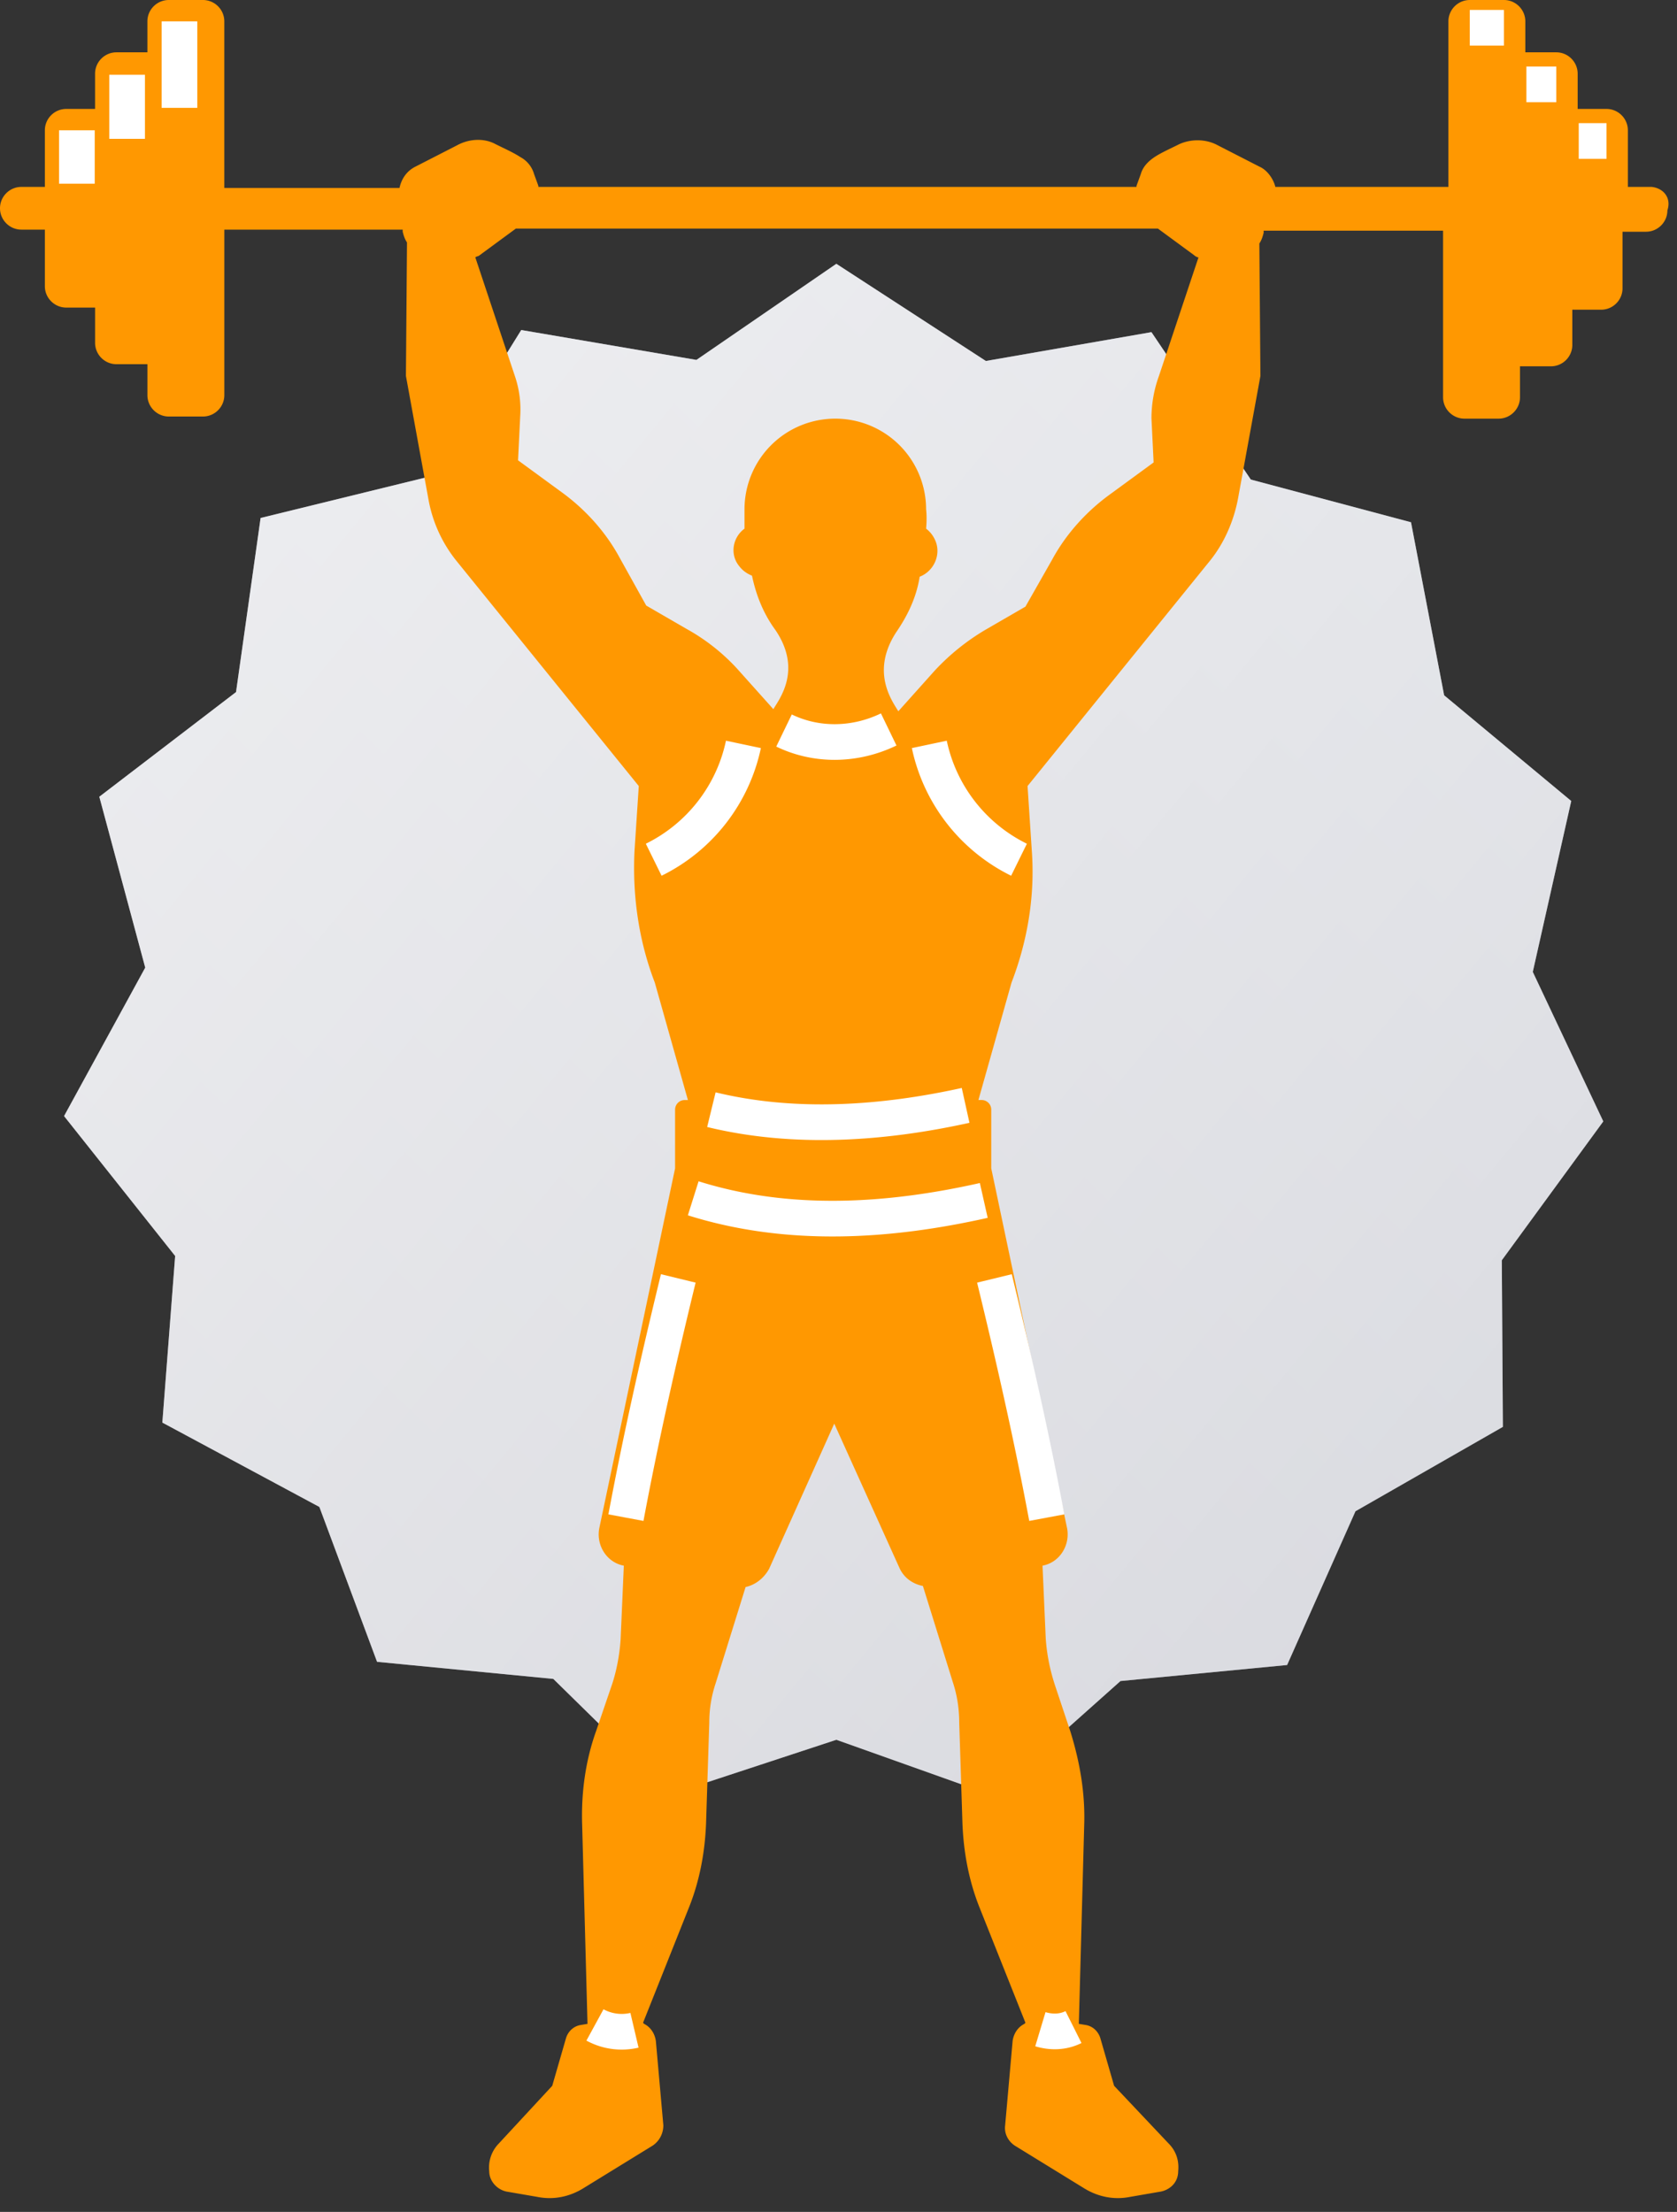 <svg xmlns="http://www.w3.org/2000/svg" width="94" height="124" viewBox="0 0 94 124">
    <rect x="0" y="0" width="94" height="124" fill="#333333" stroke="none"/>
    <defs>
        <linearGradient id="a" x1="-84.405%" x2="148.76%" y1="189.43%" y2="-52.404%">
            <stop offset="0%" stop-color="#8D8D9B"/>
            <stop offset="26%" stop-color="#9495A3"/>
            <stop offset="67%" stop-color="#A9ACB9"/>
            <stop offset="100%" stop-color="#BDC3CE"/>
        </linearGradient>
        <linearGradient id="b" x1="217.508%" x2="-63.331%" y1="189.477%" y2="-42.95%">
            <stop offset="0%" stop-color="#FFF" stop-opacity="0"/>
            <stop offset="19%" stop-color="#FFF" stop-opacity=".25"/>
            <stop offset="25%" stop-color="#FFF" stop-opacity=".38"/>
            <stop offset="34%" stop-color="#FFF" stop-opacity=".57"/>
            <stop offset="52%" stop-color="#FFF" stop-opacity=".72"/>
            <stop offset="73%" stop-color="#FFF" stop-opacity=".87"/>
            <stop offset="90%" stop-color="#FFF" stop-opacity=".97"/>
            <stop offset="100%" stop-color="#FFF"/>
        </linearGradient>
    </defs>
    <g fill="none" fill-rule="evenodd">
        <path fill="url(#a)" fill-rule="nonzero" d="M84.24 79.99l-8.262 4.73-3.832 8.621-9.34.898-7.184 6.407-8.742-3.114-9.28 3.054-6.586-6.466-9.879-.958-3.233-8.682L9.1 79.75l.718-9.34-6.227-7.843 4.55-8.322-2.574-9.58 7.664-5.868 1.377-9.759 9.52-2.335 5.089-8.202 9.819 1.676 7.843-5.388 8.382 5.448 9.28-1.617 5.569 8.263 8.98 2.395 1.857 9.7 7.125 5.926-2.156 9.58 3.952 8.382-5.688 7.784z"/>
        <path fill="url(#b)" fill-rule="nonzero" d="M84.24 79.99l-8.262 4.73-3.832 8.621-9.34.898-7.184 6.407-8.742-3.114-9.28 3.054-6.586-6.466-9.879-.958-3.233-8.682L9.1 79.75l.718-9.34-6.227-7.843 4.55-8.322-2.574-9.58 7.664-5.868 1.377-9.759 9.52-2.335 5.089-8.202 9.819 1.676 7.843-5.388 8.382 5.448 9.28-1.617 5.569 8.263 8.98 2.395 1.857 9.7 7.125 5.926-2.156 9.58 3.952 8.382-5.688 7.784z" opacity=".9"/>
        <path fill="#FF9801" fill-rule="nonzero" d="M92.563 10.478h-1.317V7.304c0-.658-.539-1.197-1.198-1.197h-1.616V4.131c0-.658-.539-1.197-1.198-1.197h-1.736V1.197C85.498.54 84.96 0 84.301 0h-1.916c-.659 0-1.198.539-1.198 1.197v9.28h-9.7c-.119-.478-.478-.957-.897-1.137l-2.335-1.197c-.659-.36-1.497-.36-2.156-.06-.479.24-1.017.479-1.377.718-.359.24-.658.54-.778.958l-.24.659v.06H30.176v-.06l-.24-.659a1.57 1.57 0 0 0-.778-.958c-.36-.24-.898-.479-1.377-.718-.659-.36-1.497-.3-2.156.06L23.29 9.34c-.479.24-.778.659-.898 1.198h-9.819v-9.34c0-.66-.539-1.198-1.197-1.198H9.46C8.8 0 8.262.539 8.262 1.197v1.737H6.526c-.658 0-1.197.539-1.197 1.197v1.976H3.712c-.658 0-1.197.539-1.197 1.197v3.174H1.197C.54 10.478 0 11.017 0 11.675c0 .659.539 1.198 1.197 1.198h1.318v3.173c0 .658.539 1.197 1.197 1.197H5.33v1.976c0 .659.539 1.198 1.197 1.198h1.736v1.736c0 .658.54 1.197 1.198 1.197h1.916c.658 0 1.197-.539 1.197-1.197v-9.28h9.999v.12c.06.239.12.418.24.598l-.06 7.484 1.257 6.886a7.645 7.645 0 0 0 1.616 3.532l10.179 12.573-.24 3.652c-.12 2.515.24 5.03 1.138 7.365l1.856 6.586h-.18c-.299 0-.539.24-.539.539V65.5l-4.25 20.177c-.18.958.419 1.916 1.377 2.095l-.18 4.131c-.06.899-.24 1.857-.539 2.695l-.838 2.455c-.599 1.676-.838 3.472-.778 5.268l.299 11.137-.36.06c-.418.06-.718.359-.838.718l-.778 2.694-2.993 3.233a1.93 1.93 0 0 0-.54 1.557c0 .539.42 1.018.959 1.138l1.736.299c.898.18 1.796 0 2.574-.479l3.892-2.395c.36-.24.599-.659.599-1.138l-.42-4.73c-.06-.419-.299-.778-.658-.957l-.06-.06 2.575-6.467c.599-1.496.898-3.113.958-4.73l.18-5.627c0-.779.12-1.497.359-2.216l1.676-5.388c.539-.12 1.018-.48 1.317-1.018l3.653-8.143 3.652 8.083c.24.539.718.898 1.317 1.018l1.676 5.388c.24.719.36 1.497.36 2.276l.18 5.628c.06 1.616.358 3.233.957 4.73l2.575 6.466-.06.06c-.36.18-.599.538-.659.958l-.419 4.73c-.06.478.18.898.539 1.137l3.892 2.395c.778.479 1.676.659 2.574.479l1.737-.3c.538-.12.957-.538.957-1.137.06-.599-.12-1.138-.538-1.557l-3.054-3.233-.778-2.694c-.12-.36-.42-.659-.838-.719l-.36-.06.3-11.136c.06-1.796-.24-3.532-.779-5.268l-.838-2.515c-.3-.898-.479-1.796-.539-2.694l-.18-4.072c.959-.18 1.557-1.137 1.378-2.095L55.562 65.5v-3.293c0-.3-.24-.54-.54-.54h-.179l1.856-6.585c.898-2.335 1.318-4.85 1.138-7.365l-.24-3.652 10.179-12.573c.838-1.018 1.377-2.275 1.616-3.532l1.258-6.886-.06-7.424c.12-.18.18-.36.24-.599v-.12h10.058v9.34c0 .66.539 1.198 1.197 1.198h1.916c.659 0 1.198-.539 1.198-1.197v-1.737h1.736c.659 0 1.197-.539 1.197-1.197v-1.976h1.617c.659 0 1.197-.539 1.197-1.197v-3.174h1.318c.658 0 1.197-.538 1.197-1.197.24-.719-.24-1.257-.898-1.317zM64.543 23.47l.12 2.455-2.455 1.796c-1.318.958-2.455 2.215-3.233 3.652l-1.497 2.635-2.275 1.317a12.69 12.69 0 0 0-2.814 2.275l-2.036 2.275c-.36-.599-1.557-2.215-.12-4.43.659-.958 1.138-1.976 1.317-3.114.779-.3 1.198-1.197.898-1.976-.12-.299-.299-.538-.538-.718.06-.659 0-1.078 0-1.078a5.085 5.085 0 0 0-5.09-5.089 5.085 5.085 0 0 0-5.089 5.09v1.077c-.658.479-.838 1.437-.3 2.095.18.24.42.42.72.54.239 1.137.658 2.155 1.317 3.053 1.496 2.215.239 3.832-.12 4.43l-2.036-2.275a11.224 11.224 0 0 0-2.814-2.215l-2.275-1.317-1.497-2.694c-.778-1.437-1.916-2.695-3.233-3.653l-2.455-1.796.12-2.455a5.82 5.82 0 0 0-.3-2.275l-2.215-6.646c.06-.06.18-.06.24-.12l2.035-1.496h35.984l2.036 1.497c.06.06.18.12.24.12l-2.216 6.645a6.97 6.97 0 0 0-.42 2.395z"/>
        <path stroke="#FFF" stroke-linejoin="round" stroke-width="2" d="M43.946 40.953c1.857.898 4.012.838 5.868-.06M52.09 41.731a9.365 9.365 0 0 0 5.028 6.466M41.671 41.731a9.365 9.365 0 0 1-5.029 6.466M39.875 62.208c4.67 1.137 9.64.778 14.25-.24M38.857 67.177c5.329 1.677 10.957 1.317 16.286.12M35.085 85.079c.839-4.49 1.856-8.98 2.934-13.411M58.675 85.079c-.838-4.49-1.856-8.98-2.934-13.411M33.349 113.518a3.13 3.13 0 0 0 2.215.3M58.316 113.758c.599.18 1.257.18 1.856-.12M10.059 1.197v4.85M7.125 4.191v3.592M4.31 7.304v2.994M82.385 1.557H84.3M85.558 4.73h1.676M88.492 7.903h1.556"/>
    </g>
</svg>
